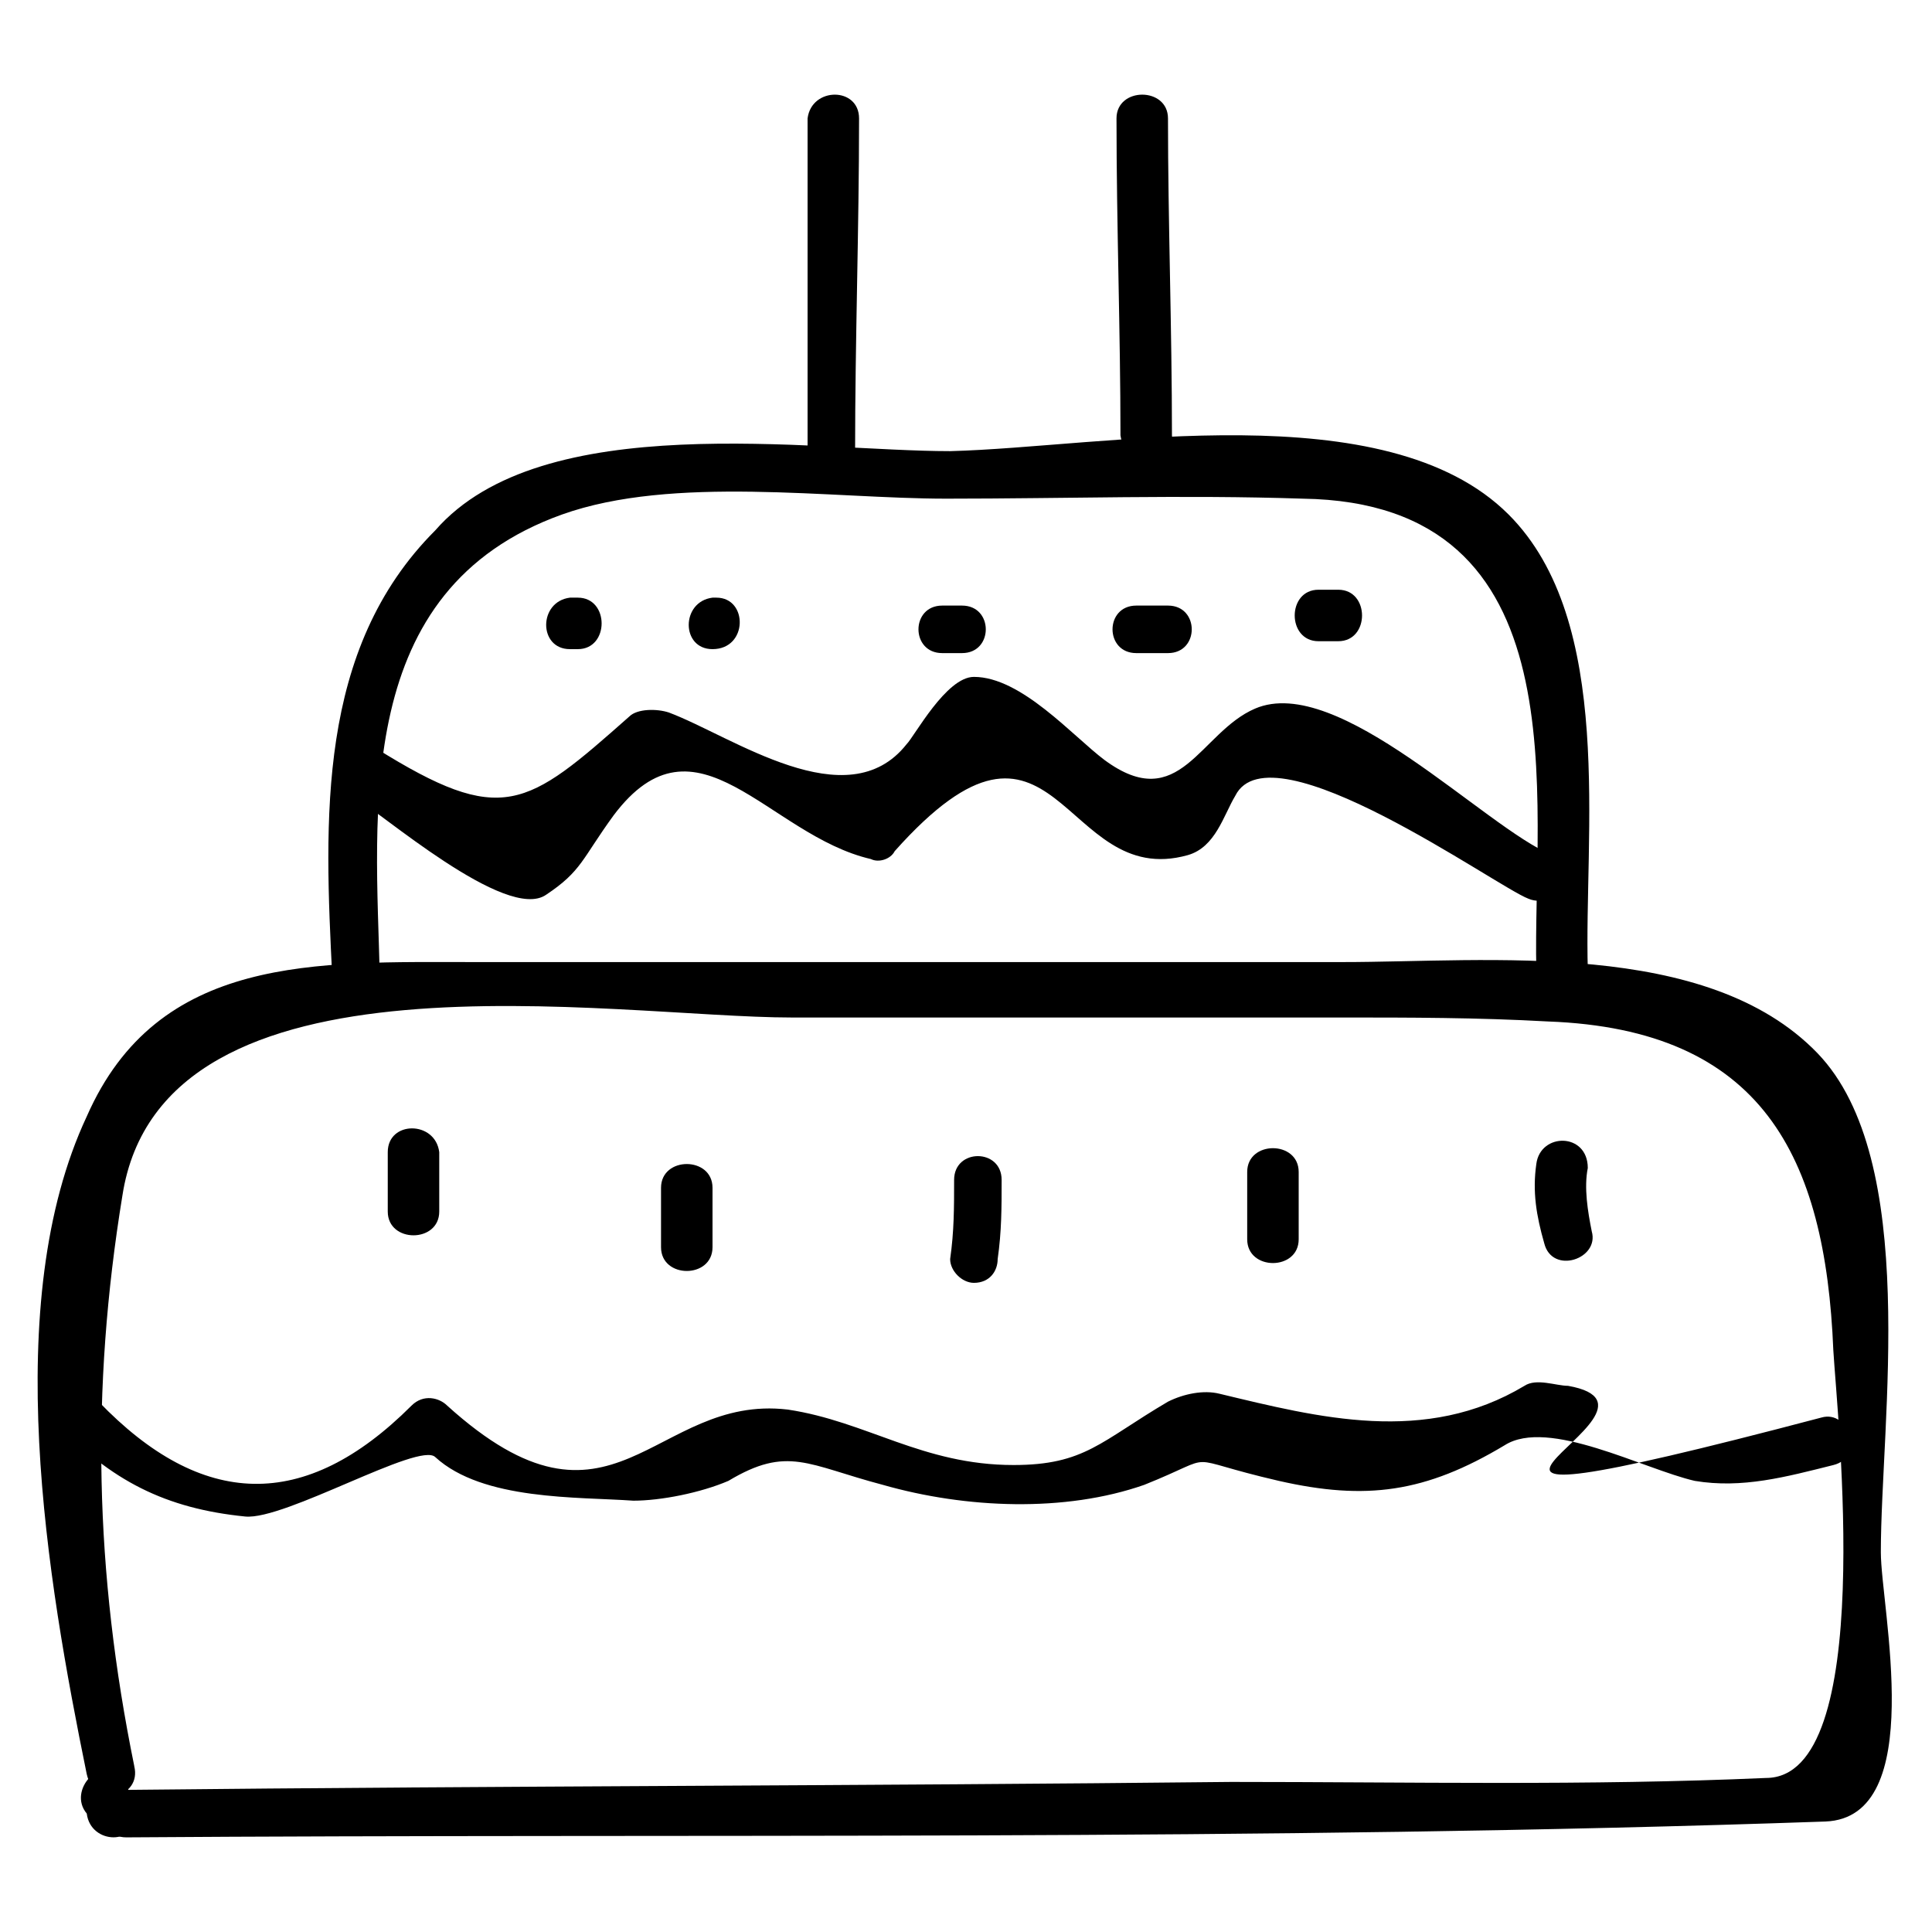 <?xml version="1.0" encoding="UTF-8"?>
<!-- Uploaded to: SVG Repo, www.svgrepo.com, Generator: SVG Repo Mixer Tools -->
<svg fill="#000000" width="800px" height="800px" version="1.1" viewBox="144 144 512 512" xmlns="http://www.w3.org/2000/svg">
 <g>
  <path d="m179.58 612.02c-10.496-51.43-11.547-99.711-3.148-151.14 10.496-68.223 130.15-47.23 177.38-47.23h145.89c17.844 0 35.688 0 54.578 1.051 56.68 2.098 73.473 35.688 75.57 87.117 1.051 17.844 11.547 113.36-17.844 113.36-47.23 2.098-94.465 1.051-141.7 1.051-97.613 1.051-194.18 1.051-291.79 2.098-9.445 0-9.445 12.594-1.047 12.594 150.09-1.051 300.19 1.051 450.28-4.199 27.289-1.051 14.695-56.68 14.695-71.371 0-34.637 10.496-103.91-16.793-132.25-29.391-30.438-87.117-24.141-125.95-24.141h-229.86c-41.984 0-83.969-2.098-102.86 40.934-23.09 49.332-10.496 122.8 0 174.23 2.094 9.445 14.688 6.297 12.59-2.098z"/>
  <path d="m166.99 624.61c1.051 8.398 13.645 8.398 12.594 0 0-4.199-1.051-6.297-4.199-9.445-4.199-6.297-13.645 3.148-8.395 9.445z"/>
  <path d="m158.59 520.7c14.695 15.742 29.391 23.09 50.383 25.191 10.496 1.051 46.184-19.941 50.383-15.742 12.594 11.547 37.785 10.496 52.48 11.547 7.348 0 17.844-2.098 25.191-5.246 15.742-9.445 20.992-4.199 40.934 1.051 22.043 6.297 48.281 7.348 69.273 0 20.992-8.398 8.398-7.348 35.688-1.051 23.09 5.246 38.836 3.148 59.828-9.445 11.547-7.348 36.734 6.297 50.383 9.445 12.594 2.098 24.141-1.051 36.734-4.199 8.398-2.098 4.199-14.695-3.148-12.594-135.4 35.688-31.488-2.098-67.176-8.398-3.148 0-8.398-2.098-11.547 0-26.238 15.742-54.578 8.398-80.82 2.098-4.199-1.051-9.445 0-13.645 2.098-17.844 10.496-22.043 16.793-40.934 16.793-24.141 0-38.836-11.547-59.828-14.695-35.688-4.199-46.184 38.836-90.266-1.051-2.098-2.098-6.297-3.148-9.445 0-28.34 28.34-55.629 27.289-82.918-1.051-7.352-10.496-16.801-1.047-11.551 5.25z"/>
  <path d="m551.14 452.48c-1.051 7.348 0 13.645 2.098 20.992 2.098 8.398 14.695 4.199 12.594-3.148-1.051-5.246-2.098-11.547-1.051-16.793 0.004-9.449-12.59-9.449-13.641-1.051z"/>
  <path d="m474.52 454.58v17.844c0 8.398 13.645 8.398 13.645 0v-17.844c0-8.398-13.645-8.398-13.645 0z"/>
  <path d="m396.85 456.68c0 7.348 0 13.645-1.051 20.992 0 3.148 3.148 6.297 6.297 6.297 4.199 0 6.297-3.148 6.297-6.297 1.051-7.348 1.051-13.645 1.051-20.992 0-8.395-12.594-8.395-12.594 0z"/>
  <path d="m319.18 458.78v15.742c0 8.398 13.645 8.398 13.645 0v-15.742c0-8.398-13.645-8.398-13.645 0z"/>
  <path d="m246.76 449.33v15.742c0 8.398 13.645 8.398 13.645 0v-15.742c-1.051-8.395-13.645-8.395-13.645 0z"/>
  <path d="m244.66 403.15c-1.051-44.082-7.348-102.86 48.281-122.8 29.391-10.496 71.371-4.199 101.81-4.199 31.488 0 62.977-1.051 94.465 0 74.523 1.051 60.879 79.77 61.926 124.9 0 8.398 13.645 8.398 13.645 0-1.051-35.688 7.348-92.363-20.992-120.7-32.539-32.539-107.06-17.844-147.99-16.793-36.734 0-108.11-11.547-136.45 20.992-31.488 31.488-29.391 76.621-27.289 118.61 0 8.395 12.594 8.395 12.594 0z"/>
  <path d="m237.31 354.87c7.348 4.199 40.934 33.586 51.43 26.238 9.445-6.297 9.445-9.445 17.844-20.992 22.043-29.391 40.934 5.246 68.223 11.547 2.098 1.051 5.246 0 6.297-2.098 43.035-48.281 44.082 10.496 77.672 1.051 7.348-2.098 9.445-10.496 12.594-15.742 9.445-18.895 69.273 24.141 77.672 27.289 7.348 3.148 14.695-8.398 6.297-11.547-17.844-7.348-56.68-48.281-78.719-38.836-14.695 6.297-19.941 28.34-39.887 13.645-8.398-6.297-22.043-22.043-34.637-22.043-7.348 0-15.742 15.742-17.844 17.844-15.742 19.941-46.184-2.098-62.977-8.398-3.148-1.051-8.398-1.051-10.496 1.051-27.289 24.141-33.586 29.391-67.176 8.398-6.293-3.152-12.59 7.344-6.293 12.594z"/>
  <path d="m295.04 316.03h2.098c8.398 0 8.398-13.645 0-13.645h-2.098c-8.398 1.047-8.398 13.645 0 13.645z"/>
  <path d="m332.82 316.03c1.051 0 1.051 0 0 0 9.445 0 9.445-13.645 1.051-13.645h-1.051c-8.398 1.047-8.398 13.645 0 13.645z"/>
  <path d="m393.7 317.08h5.246c8.398 0 8.398-12.594 0-12.594h-5.246c-8.395 0-8.395 12.594 0 12.594z"/>
  <path d="m445.13 317.08h8.398c8.398 0 8.398-12.594 0-12.594h-8.398c-8.398 0-8.398 12.594 0 12.594z"/>
  <path d="m493.41 313.93h5.246c8.398 0 8.398-13.645 0-13.645h-5.246c-8.398 0-8.398 13.645 0 13.645z"/>
  <path d="m370.61 263.55c0-29.391 1.051-58.777 1.051-88.168 0-8.398-12.594-8.398-13.645 0v88.168c0 8.395 12.594 8.395 12.594 0z"/>
  <path d="m454.58 259.35c0-28.34-1.051-56.68-1.051-83.969 0-8.398-13.645-8.398-13.645 0 0 28.34 1.051 56.68 1.051 83.969 1.051 8.398 14.695 8.398 13.645 0z"/>
 </g>
</svg>